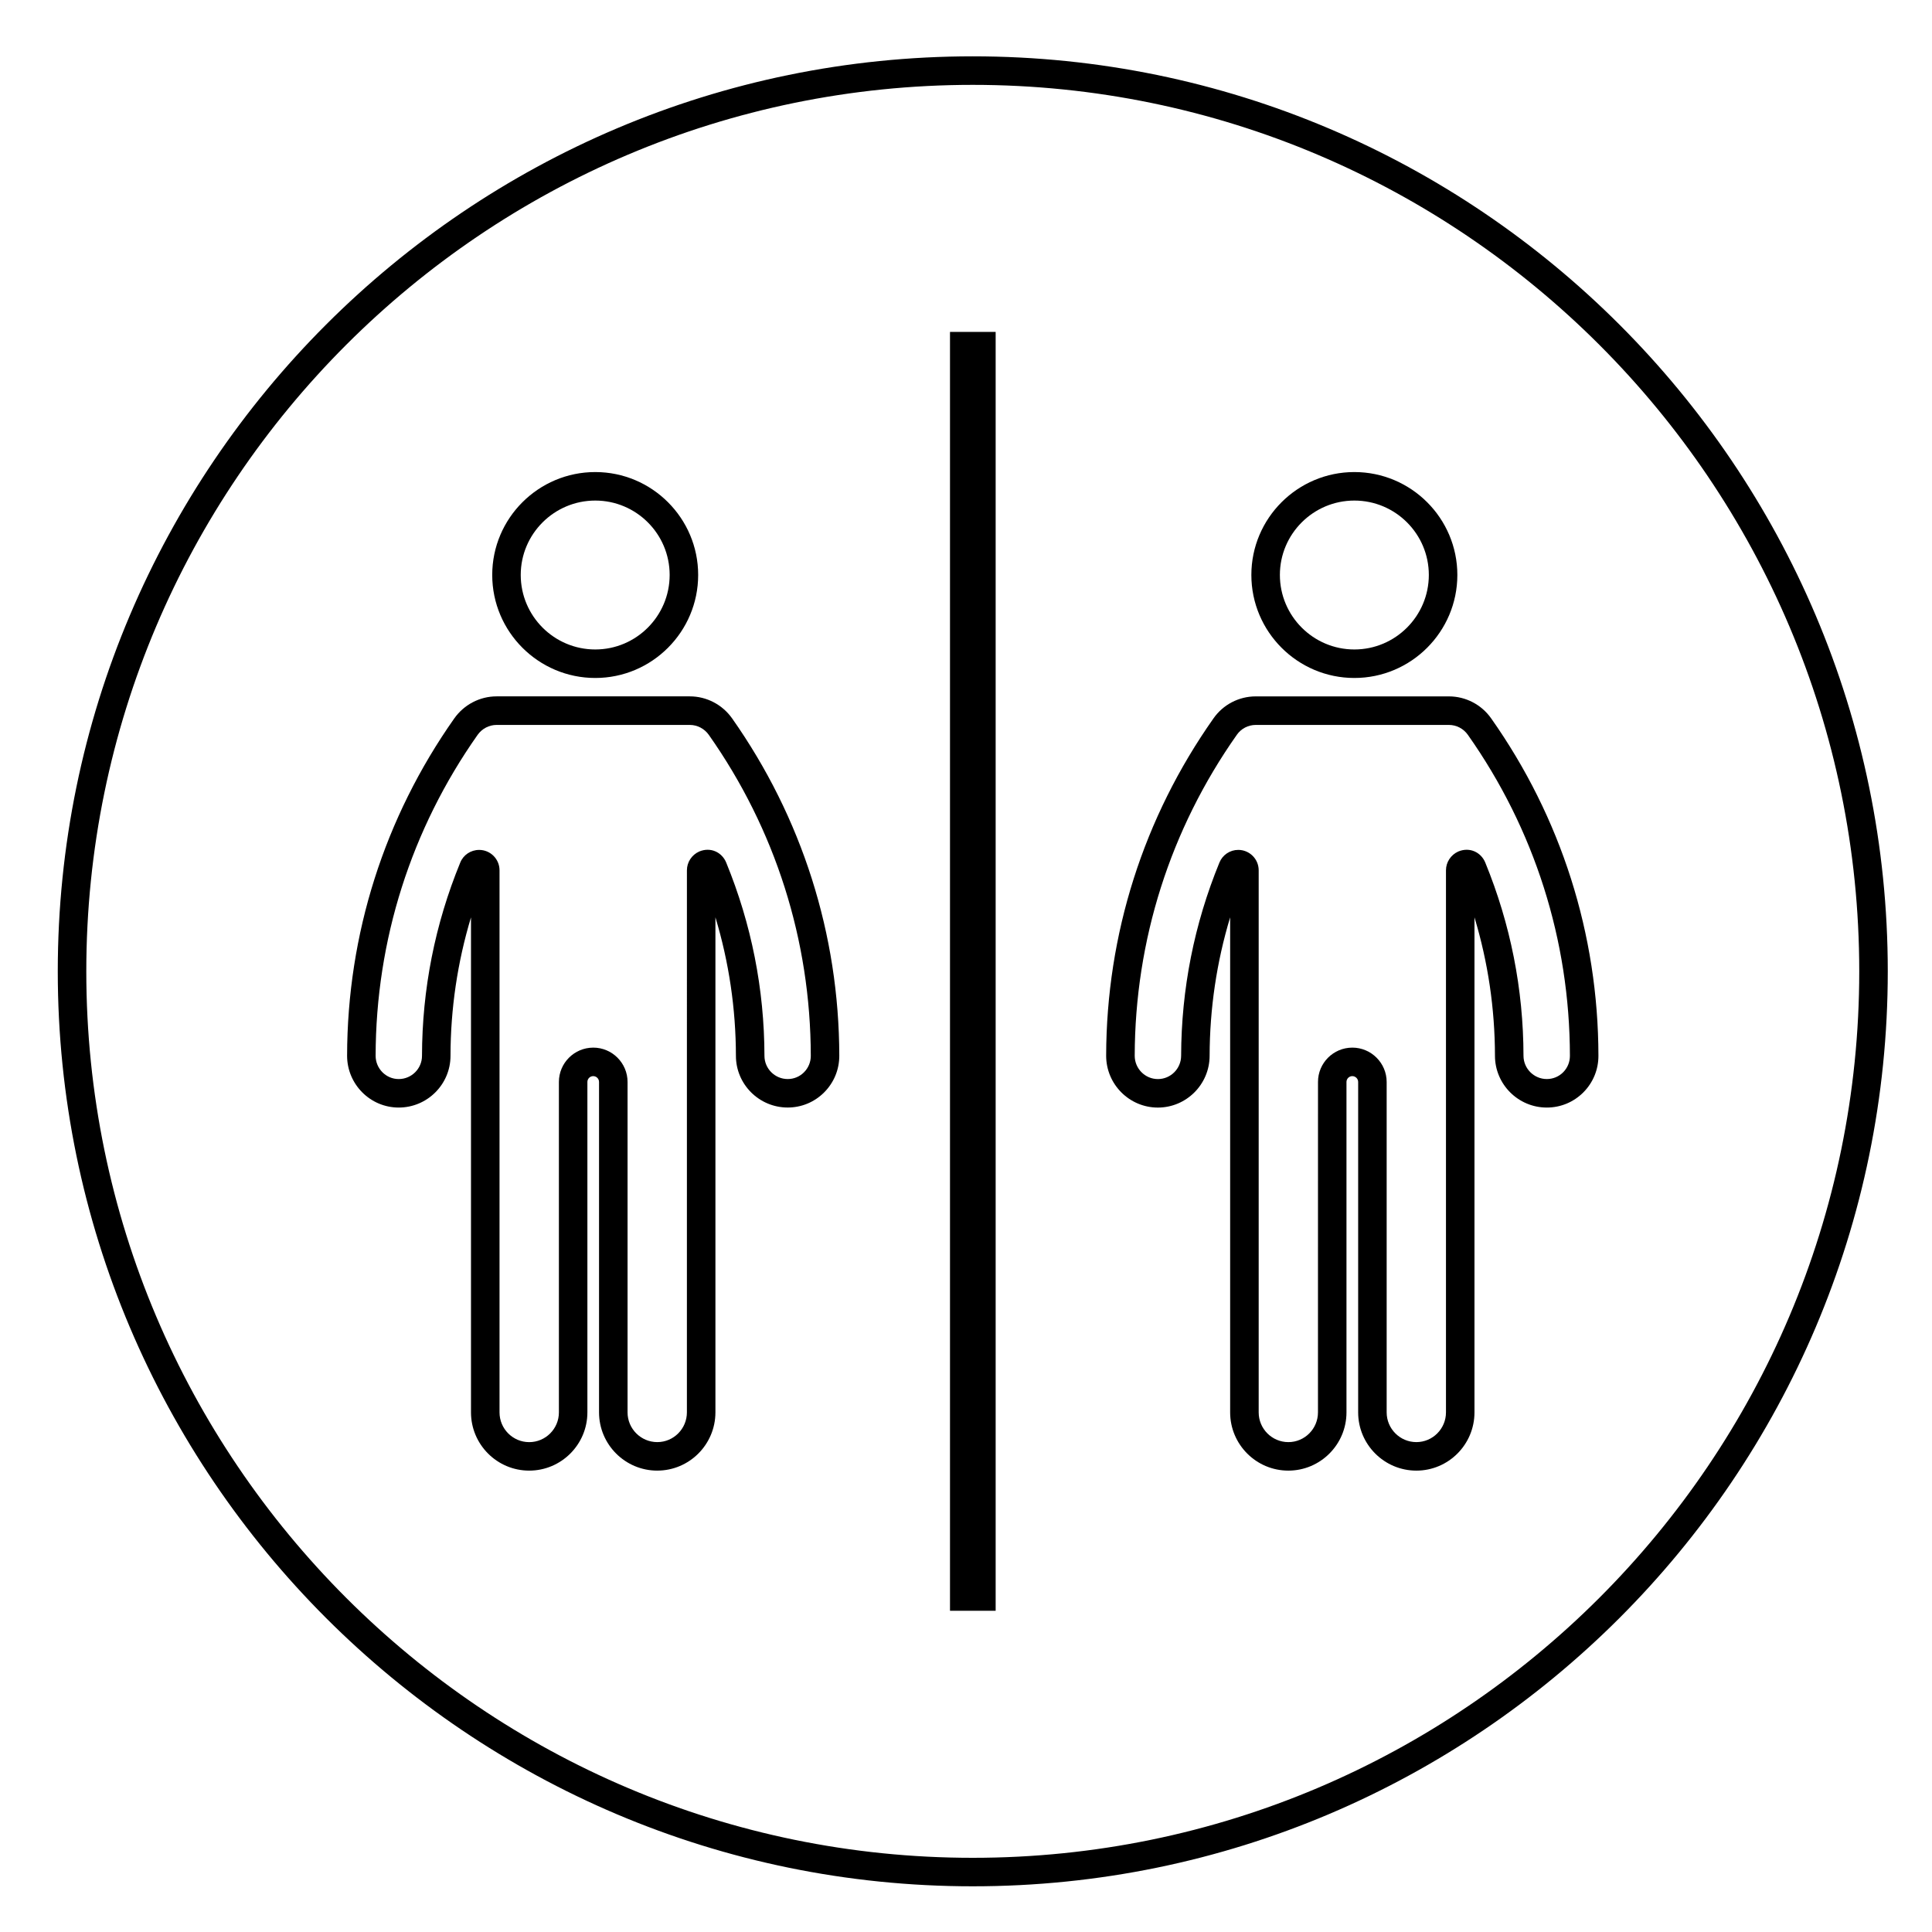 <?xml version="1.0" encoding="UTF-8"?>
<!-- Uploaded to: SVG Repo, www.svgrepo.com, Generator: SVG Repo Mixer Tools -->
<svg fill="#000000" width="800px" height="800px" version="1.1" viewBox="144 144 512 512" xmlns="http://www.w3.org/2000/svg">
 <g>
  <path d="m401.79 643.89c-133.71 0-242.48-108.78-242.48-242.48 0-133.71 108.78-242.48 242.48-242.48 133.71 0 242.49 108.78 242.49 242.48 0.004 133.7-108.77 242.48-242.49 242.48zm0-477.4c-129.54 0-234.92 105.39-234.92 234.93 0 129.54 105.39 234.92 234.92 234.92 129.54 0 234.93-105.38 234.93-234.92 0.004-129.54-105.38-234.93-234.93-234.93z"/>
  <path d="m301.75 323.67c-15.059 0-27.305-12.246-27.305-27.305 0-15.035 12.246-27.266 27.305-27.266 15.035 0 27.27 12.234 27.27 27.266 0.004 15.051-12.234 27.305-27.27 27.305zm0-47.016c-10.891 0-19.75 8.844-19.75 19.711 0 10.891 8.855 19.75 19.75 19.75 10.867 0 19.715-8.855 19.715-19.75 0-10.875-8.848-19.711-19.715-19.711z"/>
  <path d="m502.92 323.67c-15.047 0-27.297-12.246-27.297-27.305 0-15.035 12.246-27.266 27.297-27.266 15.047 0 27.293 12.234 27.293 27.266 0 15.051-12.246 27.305-27.293 27.305zm0-47.016c-10.883 0-19.738 8.844-19.738 19.711 0 10.891 8.855 19.75 19.738 19.75s19.734-8.855 19.734-19.75c0-10.875-8.852-19.711-19.734-19.711z"/>
  <path d="m318.19 533.73c-8.516 0-15.438-6.922-15.438-15.438v-87.559c0-0.852-0.691-1.547-1.543-1.547-0.852 0-1.543 0.695-1.543 1.547v87.559c0 8.516-6.922 15.438-15.426 15.438-8.504 0-15.422-6.922-15.422-15.438v-131.18c-3.582 11.879-5.406 24.172-5.43 36.707 0 7.547-6.156 13.695-13.723 13.695-7.543 0-13.68-6.168-13.68-13.742 0.059-32.18 9.879-63.086 28.41-89.391 2.586-3.652 6.769-5.836 11.203-5.836h51.211c4.438 0 8.625 2.18 11.203 5.828 18.523 26.309 28.348 57.211 28.41 89.379 0.012 3.68-1.41 7.133-4.004 9.738-2.586 2.59-6.016 4.016-9.668 4.016-7.566 0-13.723-6.144-13.723-13.703-0.023-12.523-1.848-24.828-5.43-36.707v131.19c-0.004 8.52-6.918 15.441-15.41 15.441zm-16.98-112.1c5.019 0 9.098 4.086 9.098 9.105v87.559c0 4.344 3.535 7.879 7.879 7.879 4.328 0 7.848-3.535 7.848-7.879l0.004-143.66c0-2.137 1.281-4.086 3.254-4.973 3.066-1.281 6.055 0.223 7.16 2.938 6.688 16.309 10.098 33.539 10.133 51.203 0 3.394 2.766 6.156 6.168 6.156 1.633 0 3.164-0.637 4.316-1.793 1.164-1.168 1.805-2.727 1.797-4.379-0.055-30.613-9.402-60.02-27.031-85.047-1.16-1.641-3.043-2.625-5.027-2.625h-51.207c-1.984 0-3.863 0.984-5.027 2.629-17.629 25.02-26.973 54.426-27.031 85.043 0 3.402 2.746 6.176 6.121 6.176 3.402 0 6.168-2.762 6.168-6.144 0.035-17.684 3.445-34.91 10.137-51.223 0.812-2.023 2.785-3.359 5.019-3.359 2.973 0 5.391 2.422 5.391 5.406v143.66c0 4.344 3.527 7.879 7.863 7.879 4.336 0 7.871-3.535 7.871-7.879v-87.566c0-5.019 4.082-9.102 9.098-9.102z"/>
  <path d="m519.35 533.73c-8.504 0-15.426-6.922-15.426-15.438v-87.559c0-0.852-0.695-1.547-1.551-1.547-0.848 0-1.543 0.695-1.543 1.547v87.559c0 8.516-6.914 15.438-15.406 15.438-8.504 0-15.422-6.922-15.422-15.438v-131.19c-3.582 11.875-5.41 24.172-5.441 36.723-0.02 7.547-6.172 13.695-13.715 13.695-7.551 0-13.703-6.168-13.703-13.742 0.07-32.188 9.906-63.098 28.441-89.391 2.539-3.648 6.731-5.836 11.199-5.836h51.188c4.457 0 8.645 2.18 11.211 5.84 18.547 26.293 28.371 57.203 28.418 89.375 0.016 3.668-1.406 7.125-3.996 9.73-2.59 2.59-6.019 4.019-9.684 4.019-7.559 0-13.723-6.144-13.738-13.695-0.02-12.535-1.844-24.836-5.43-36.719v131.19c0.004 8.52-6.902 15.441-15.402 15.441zm-16.98-112.1c5.019 0 9.109 4.086 9.109 9.105v87.559c0 4.344 3.531 7.879 7.871 7.879 4.328 0 7.848-3.535 7.848-7.879v-143.66c0-2.137 1.281-4.086 3.254-4.973 3.066-1.281 6.055 0.223 7.164 2.938 6.68 16.309 10.098 33.539 10.125 51.203 0.012 3.394 2.781 6.156 6.184 6.156 1.633 0 3.176-0.641 4.328-1.793 1.16-1.168 1.797-2.727 1.789-4.379-0.047-30.617-9.395-60.023-27.039-85.043-1.152-1.648-3.031-2.629-5.027-2.629h-51.188c-1.996 0-3.875 0.977-5.012 2.613-17.645 25.035-26.992 54.441-27.066 85.062 0 3.402 2.754 6.176 6.144 6.176s6.144-2.762 6.156-6.156c0.051-17.684 3.461-34.91 10.148-51.219 0.832-2.035 2.797-3.359 4.996-3.359 2.984 0 5.41 2.422 5.41 5.406v143.66c0 4.344 3.527 7.879 7.863 7.879 4.328 0 7.848-3.535 7.848-7.879l0.008-87.562c-0.008-5.019 4.07-9.102 9.086-9.102z"/>
  <path d="m395.76 231.96h12.098v338.91h-12.098z"/>
 </g>
</svg>